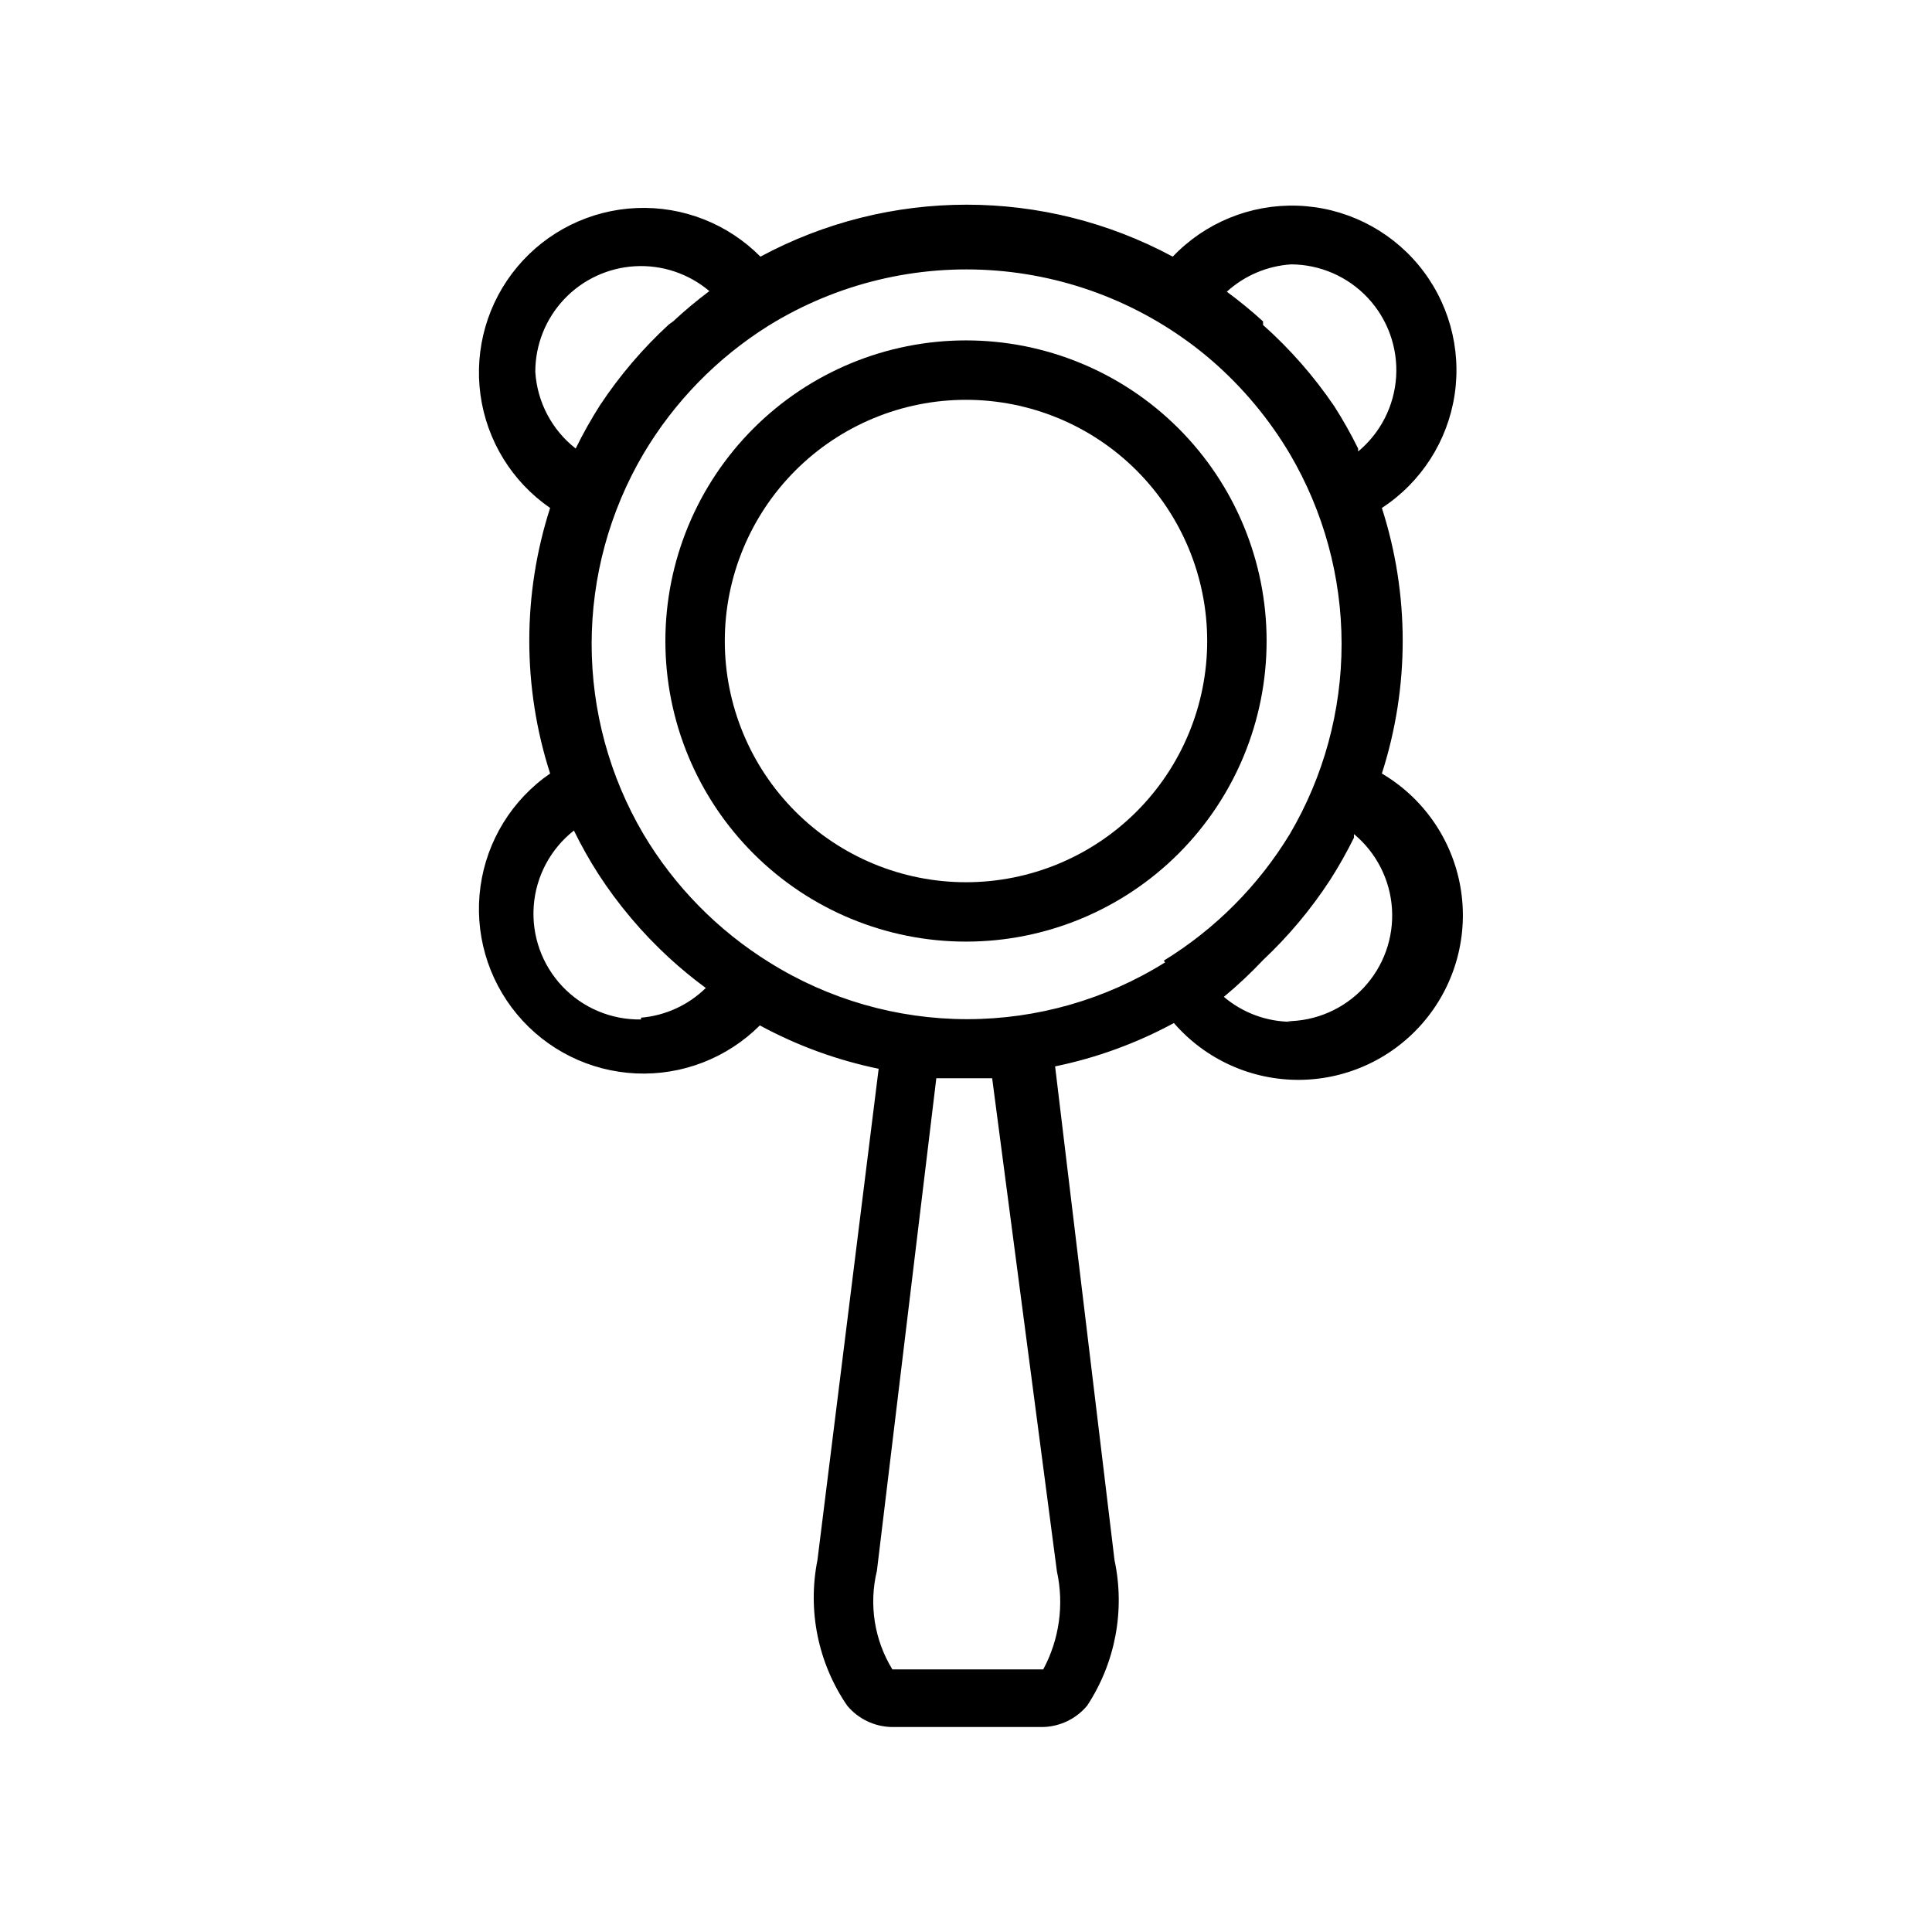 <?xml version="1.0" encoding="UTF-8"?>
<!-- Uploaded to: ICON Repo, www.iconrepo.com, Generator: ICON Repo Mixer Tools -->
<svg fill="#000000" width="800px" height="800px" version="1.1" viewBox="144 144 512 512" xmlns="http://www.w3.org/2000/svg">
 <g>
  <path d="m400 234.21c-21.129 0-41.395 8.391-56.332 23.332-14.941 14.941-23.336 35.203-23.336 56.332s8.395 41.391 23.336 56.332c14.938 14.938 35.203 23.332 56.332 23.332 21.125 0 41.391-8.395 56.332-23.332 14.938-14.941 23.332-35.203 23.332-56.332s-8.395-41.391-23.332-56.332c-14.941-14.941-35.207-23.332-56.332-23.332zm0 143.59c-16.953 0-33.211-6.734-45.199-18.723s-18.723-28.246-18.723-45.199 6.734-33.211 18.723-45.199c11.988-11.988 28.246-18.723 45.199-18.723s33.211 6.734 45.199 18.723c11.984 11.988 18.719 28.246 18.719 45.199s-6.734 33.211-18.719 45.199c-11.988 11.988-28.246 18.723-45.199 18.723z"/>
  <path d="m510.21 348.99c7.359-22.883 7.359-47.496 0-70.375 10.418-6.805 17.434-17.734 19.285-30.035 1.848-12.305-1.648-24.812-9.605-34.379-7.961-9.562-19.625-15.273-32.059-15.691-12.438-0.414-24.457 4.496-33.039 13.508-34.109-18.363-75.156-18.363-109.27 0-8.637-8.723-20.547-13.398-32.812-12.887-12.262 0.516-23.742 6.172-31.617 15.586-7.879 9.41-11.426 21.707-9.77 33.871 1.656 12.16 8.359 23.062 18.465 30.027-7.359 22.879-7.359 47.492 0 70.375-10.09 6.953-16.789 17.832-18.461 29.973-1.668 12.141 1.852 24.422 9.691 33.84 7.84 9.422 19.281 15.105 31.523 15.664 12.242 0.559 24.156-4.059 32.824-12.723 9.875 5.356 20.484 9.227 31.488 11.492l-16.219 130.2c-2.676 13.395 0.16 27.301 7.875 38.574 2.926 3.516 7.234 5.582 11.809 5.668h39.988c4.57-0.086 8.883-2.152 11.809-5.668 7.477-11.371 10.086-25.266 7.242-38.574l-15.742-130.83h-0.004c11.004-2.266 21.613-6.141 31.488-11.492 8.379 9.672 20.586 15.18 33.383 15.059s24.895-5.859 33.086-15.691c8.195-9.832 11.656-22.766 9.469-35.375s-9.805-23.621-20.832-30.117zm-24.09-134.93c7.723 0.027 15.09 3.238 20.367 8.879 5.273 5.641 7.988 13.207 7.5 20.914-0.484 7.707-4.133 14.871-10.074 19.801v-0.789c-1.891-3.84-3.992-7.57-6.297-11.176-5.383-7.945-11.73-15.188-18.895-21.57v-0.945c-3.059-2.793-6.266-5.422-9.605-7.871 4.688-4.269 10.68-6.82 17.004-7.242zm-200.26 28.496c-0.008-7.168 2.734-14.062 7.656-19.273 4.922-5.207 11.656-8.332 18.809-8.73 7.156-0.398 14.195 1.961 19.664 6.59-3.344 2.504-6.551 5.184-9.605 8.031l-1.102 0.785c-6.934 6.371-13.066 13.562-18.262 21.414-2.367 3.703-4.523 7.543-6.457 11.492-6.305-4.93-10.199-12.32-10.703-20.309zm28.023 171.61c-7.879 0.137-15.449-3.047-20.859-8.773-5.41-5.727-8.16-13.465-7.578-21.324 0.586-7.856 4.449-15.105 10.645-19.969 1.934 3.953 4.09 7.789 6.457 11.492 5.293 8.156 11.586 15.613 18.734 22.199 3.106 2.852 6.363 5.535 9.762 8.031-4.629 4.539-10.699 7.324-17.16 7.871zm110.21 146.26c1.934 8.816 0.648 18.027-3.621 25.977h-39.988c-4.785-7.82-6.258-17.223-4.094-26.133l15.742-130.52h14.801zm28.652-161.38h0.004c-15.723 9.832-33.887 15.043-52.43 15.043-18.539 0-36.707-5.211-52.426-15.043-13.691-8.5-25.137-20.164-33.379-34.008-8.984-15.27-13.723-32.664-13.723-50.383 0-17.715 4.738-35.109 13.723-50.379 8.199-13.828 19.59-25.488 33.219-34.008 18.059-11.152 39.199-16.25 60.355-14.551 21.152 1.699 41.211 10.105 57.254 23.996 8.082 7.051 14.992 15.34 20.469 24.562 8.984 15.27 13.723 32.664 13.723 50.379 0 17.719-4.738 35.113-13.723 50.383-8.309 13.668-19.75 25.164-33.379 33.535zm33.691 15.742h0.004c-6.629 0.02-13.051-2.324-18.105-6.613 3.66-3.035 7.129-6.297 10.391-9.758 6.758-6.352 12.73-13.488 17.789-21.258 2.305-3.606 4.41-7.336 6.301-11.176v-0.945c5.941 4.93 9.586 12.094 10.074 19.801 0.488 7.707-2.227 15.273-7.5 20.914-5.277 5.637-12.645 8.852-20.367 8.879z"/>
 </g>
</svg>